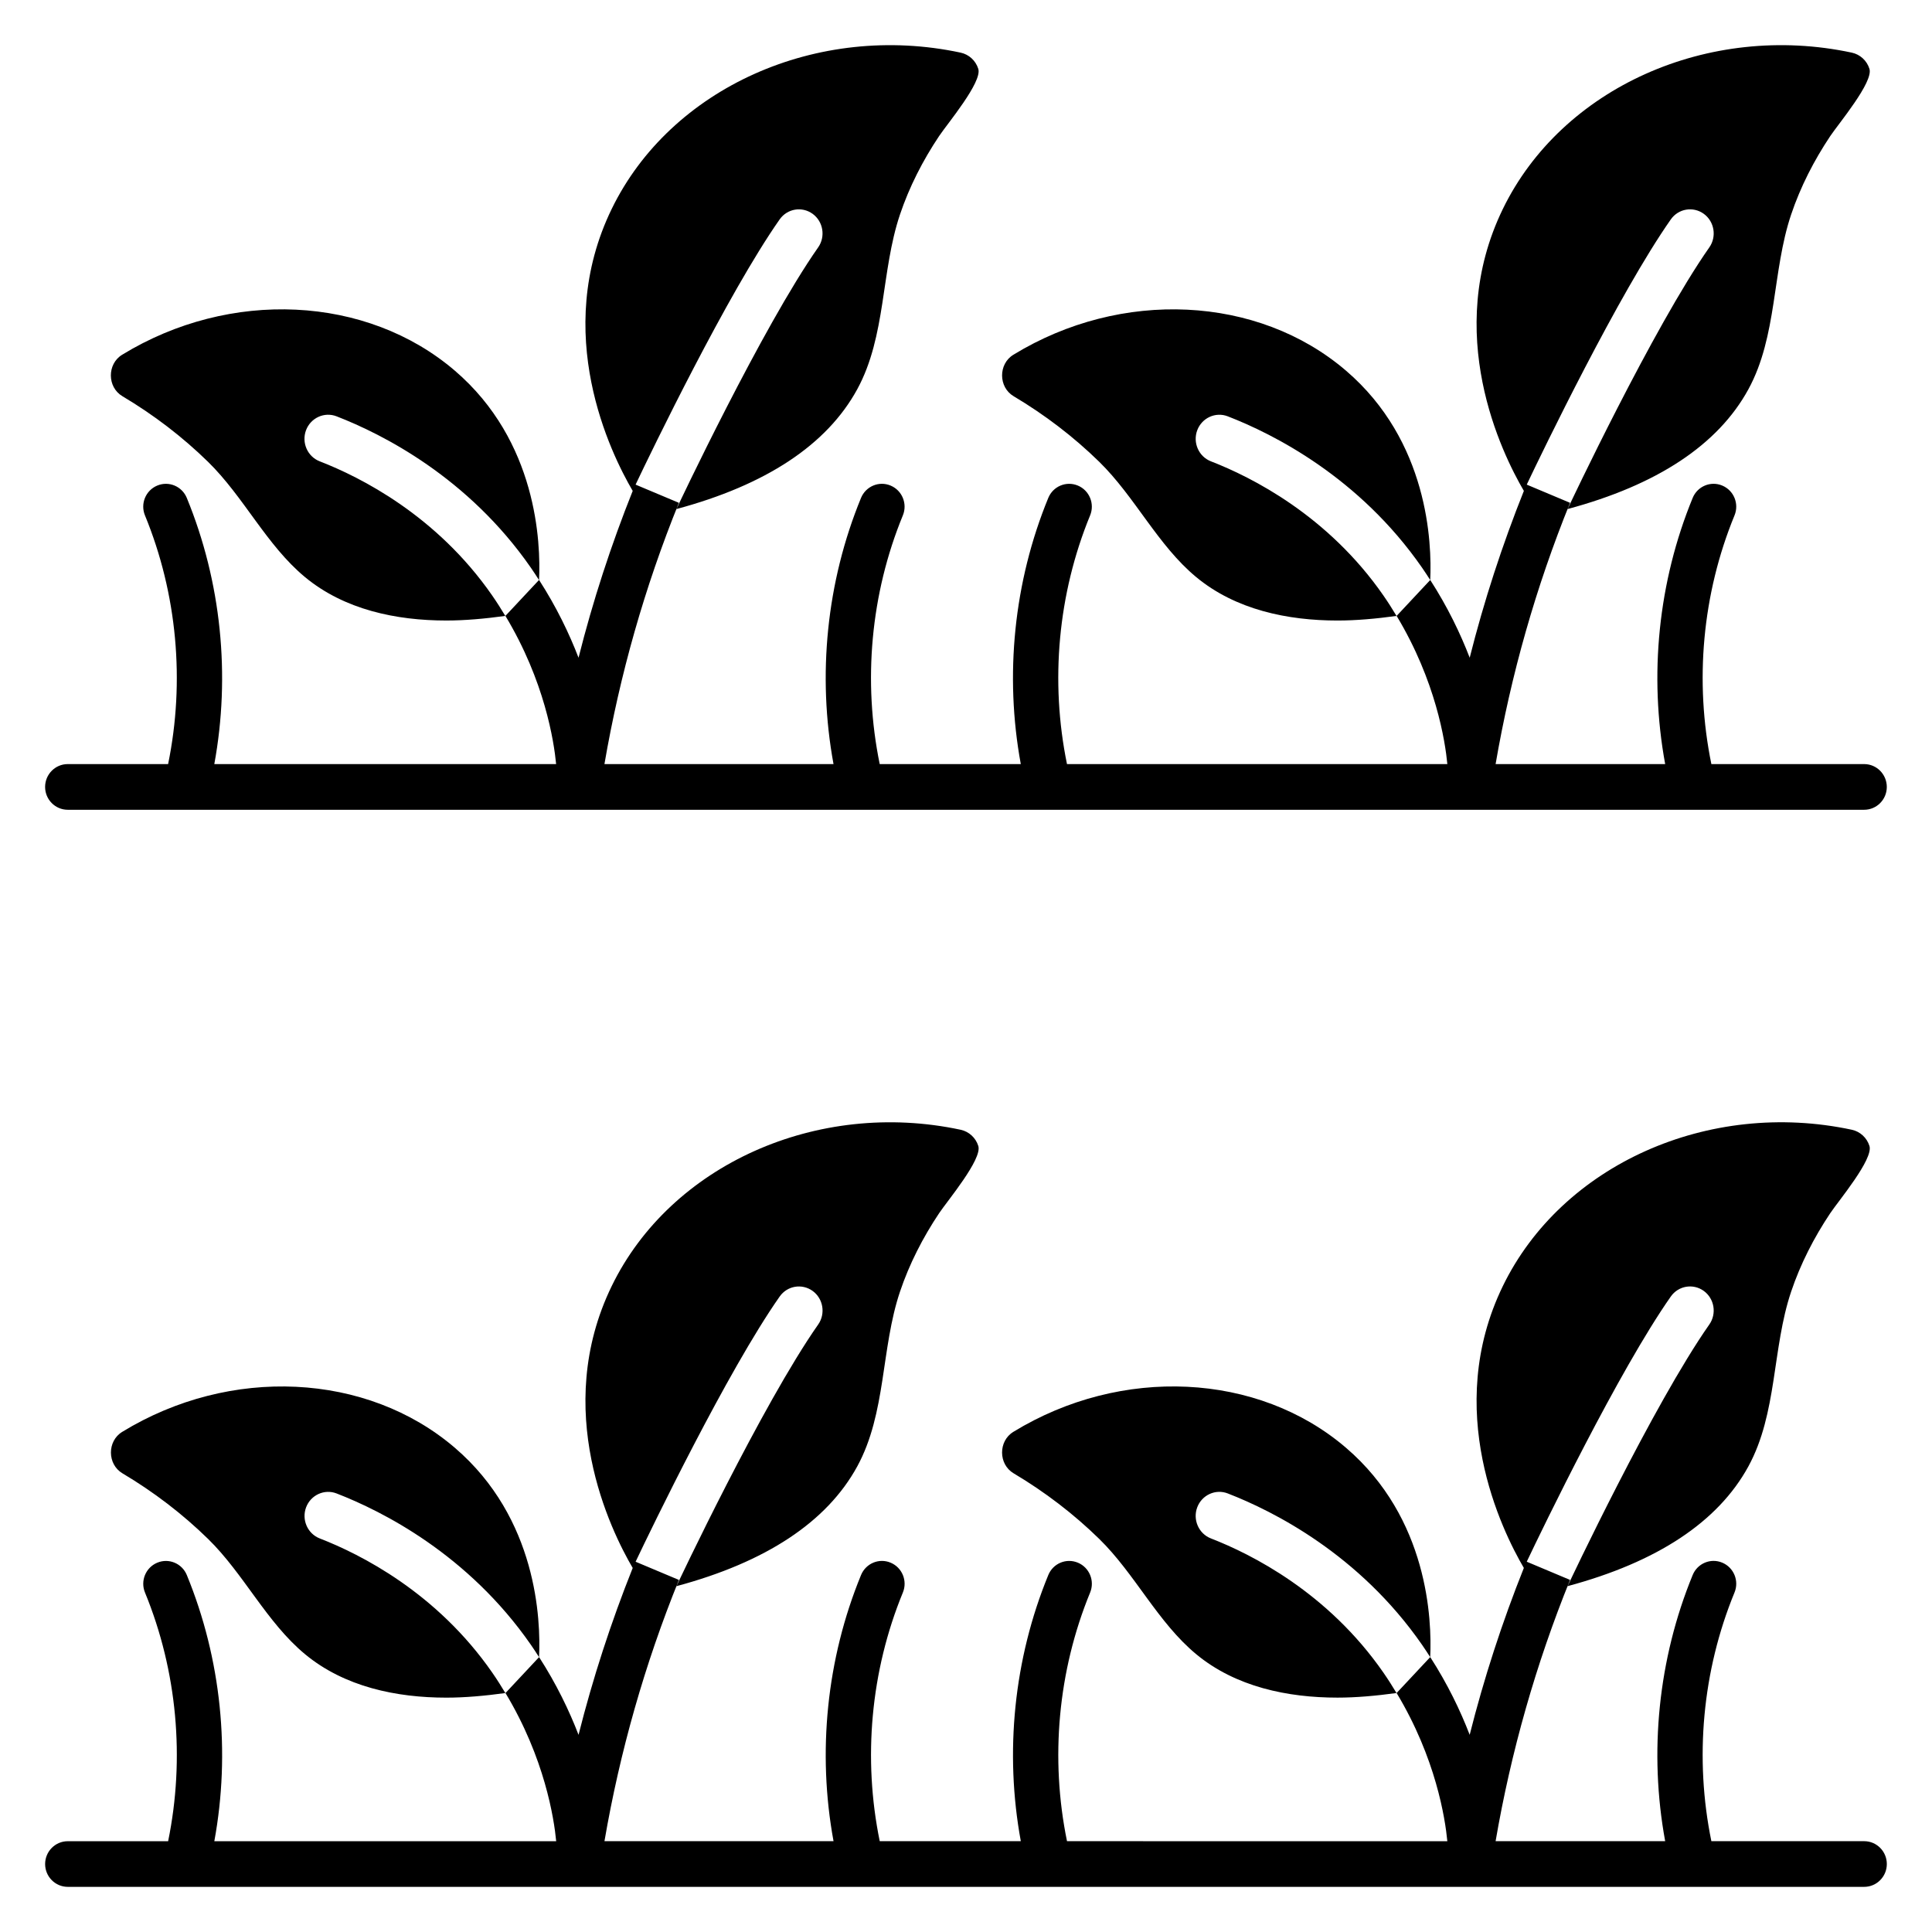 <?xml version="1.0" encoding="UTF-8"?>
<!-- Uploaded to: ICON Repo, www.svgrepo.com, Generator: ICON Repo Mixer Tools -->
<svg fill="#000000" width="800px" height="800px" version="1.1" viewBox="144 144 512 512" xmlns="http://www.w3.org/2000/svg">
 <g>
  <path d="m638.03 346.49h-40.5c-4.492-21.887-2.418-45.102 6.133-65.902 1.27-3.09-0.184-6.625-3.246-7.906-3.059-1.289-6.574 0.184-7.84 3.273-9.145 22.254-11.617 47.016-7.289 70.535h-44.938c4.062-23.656 10.68-46.938 19.73-69.238l-11.477-4.824c4.156-8.766 24.34-50.547 38.176-70.277 2.012-2.871 5.918-3.527 8.746-1.484 2.812 2.047 3.469 6.035 1.457 8.902-14.859 21.188-37.32 68.785-37.543 69.332 23.691-6.363 39.855-17 47.902-31.734 7.703-14.125 6.262-31.246 11.324-46.297 2.477-7.363 6.059-14.348 10.363-20.793 2.172-3.254 11.488-14.34 10.395-17.828-0.684-2.188-2.477-3.828-4.684-4.301-37.973-8.113-76.848 9.312-92.465 41.422-15.973 32.848-0.285 64.746 5.562 74.715 0.004-0.008 0.031-0.066 0.047-0.102-5.773 14.438-10.605 29.258-14.398 44.32-2.481-6.441-5.84-13.438-10.457-20.605l-0.004 0.004c0.465-9.898-0.508-36.777-22.312-55.465-23.316-19.992-59.578-21.719-88.164-4.219-4.008 2.453-3.973 8.578 0.066 10.98 8.309 4.941 15.938 10.781 22.672 17.363 9.527 9.309 15.504 22.113 25.73 30.582 10.441 8.652 24.215 11.504 37.449 11.504 4.883 0 10.148-0.469 15.629-1.219-1.078-1.793-2.215-3.598-3.473-5.41-14.719-21.227-34.957-31.391-45.707-35.559-3.234-1.254-4.859-4.941-3.633-8.234 1.234-3.293 4.871-4.945 8.09-3.695 12.09 4.684 34.852 16.129 51.5 40.125 0.754 1.09 1.457 2.172 2.152 3.254l-8.898 9.512c10.402 17.277 12.859 33.219 13.438 39.273l-100.8-0.004c-4.492-21.887-2.418-45.098 6.129-65.902 1.27-3.09-0.188-6.629-3.246-7.906-3.086-1.285-6.574 0.191-7.84 3.273-9.141 22.258-11.613 47.016-7.285 70.535h-37.387c-4.492-21.887-2.418-45.102 6.133-65.902 1.27-3.09-0.184-6.625-3.246-7.906-3.059-1.289-6.57 0.184-7.84 3.273-9.145 22.254-11.617 47.016-7.289 70.535h-60.707c4.062-23.656 10.68-46.938 19.73-69.238l-11.477-4.824c4.156-8.766 24.34-50.547 38.176-70.277 2.012-2.871 5.918-3.527 8.746-1.484 2.812 2.047 3.469 6.035 1.457 8.902-14.859 21.188-37.32 68.785-37.543 69.332 23.691-6.363 39.855-17 47.902-31.734 7.703-14.125 6.262-31.246 11.324-46.297 2.477-7.363 6.059-14.348 10.363-20.793 2.172-3.254 11.488-14.34 10.395-17.828-0.684-2.188-2.477-3.828-4.684-4.301-37.973-8.113-76.848 9.312-92.465 41.422-15.973 32.848-0.285 64.746 5.562 74.715 0.004-0.008 0.031-0.066 0.047-0.102-5.773 14.438-10.605 29.258-14.398 44.32-2.481-6.441-5.84-13.438-10.457-20.605l-0.004 0.004c0.465-9.898-0.508-36.777-22.312-55.465-23.336-19.992-59.594-21.723-88.18-4.223-4.008 2.453-3.973 8.578 0.066 10.98 8.309 4.941 15.938 10.781 22.672 17.363 9.527 9.309 15.504 22.113 25.73 30.582 10.441 8.652 24.215 11.504 37.449 11.504 4.883 0 10.148-0.469 15.629-1.219-1.078-1.793-2.215-3.598-3.473-5.41-14.719-21.227-34.957-31.391-45.707-35.559-3.234-1.254-4.859-4.941-3.633-8.234 1.234-3.293 4.871-4.945 8.09-3.695 12.09 4.684 34.852 16.129 51.5 40.125 0.754 1.09 1.457 2.172 2.152 3.254l-8.898 9.512c10.402 17.277 12.859 33.219 13.438 39.273h-90.586c4.328-23.523 1.852-48.277-7.289-70.535-1.266-3.082-4.766-4.559-7.84-3.273-3.062 1.277-4.516 4.816-3.246 7.906 8.547 20.797 10.621 44.012 6.133 65.902h-26.598c-3.312 0-6 2.711-6 6.055 0 3.34 2.688 6.051 6 6.051h476.07c3.312 0 6-2.711 6-6.051-0.004-3.34-2.688-6.055-6-6.055z"/>
  <path d="m638.03 631.93h-40.5c-4.492-21.887-2.418-45.102 6.133-65.902 1.27-3.09-0.184-6.625-3.246-7.906-3.059-1.289-6.574 0.184-7.84 3.273-9.145 22.254-11.617 47.012-7.289 70.535h-44.938c4.062-23.656 10.68-46.938 19.73-69.238l-11.477-4.824c4.156-8.766 24.34-50.547 38.176-70.273 2.012-2.871 5.918-3.527 8.746-1.484 2.812 2.047 3.469 6.035 1.457 8.902-14.859 21.188-37.32 68.785-37.543 69.332 23.691-6.363 39.855-17 47.902-31.734 7.703-14.125 6.262-31.246 11.324-46.297 2.477-7.363 6.059-14.348 10.363-20.793 2.172-3.254 11.488-14.34 10.395-17.828-0.684-2.188-2.477-3.828-4.684-4.301-37.973-8.113-76.848 9.312-92.465 41.418-15.973 32.848-0.285 64.746 5.562 74.715v-0.004c-5.754 14.406-10.566 29.195-14.355 44.223-2.481-6.441-5.84-13.438-10.457-20.605l-0.004 0.004c0.465-9.898-0.508-36.777-22.312-55.465-23.316-19.992-59.578-21.719-88.164-4.219-4.008 2.453-3.973 8.578 0.066 10.98 8.309 4.941 15.938 10.781 22.672 17.363 9.527 9.309 15.504 22.113 25.73 30.582 10.441 8.652 24.215 11.504 37.449 11.504 4.883 0 10.148-0.469 15.629-1.219-1.078-1.793-2.215-3.598-3.473-5.41-14.719-21.227-34.957-31.391-45.707-35.559-3.234-1.254-4.859-4.941-3.633-8.234 1.234-3.293 4.871-4.945 8.09-3.691 12.09 4.684 34.852 16.129 51.5 40.125 0.754 1.09 1.457 2.172 2.152 3.254l-8.898 9.512c10.398 17.277 12.859 33.219 13.438 39.273l-100.79-0.004c-4.492-21.887-2.418-45.098 6.129-65.902 1.27-3.09-0.188-6.629-3.246-7.906-3.086-1.285-6.574 0.191-7.84 3.273-9.141 22.258-11.613 47.016-7.285 70.535h-37.387c-4.492-21.887-2.418-45.102 6.133-65.902 1.27-3.09-0.184-6.625-3.246-7.906-3.059-1.289-6.57 0.184-7.84 3.273-9.145 22.254-11.617 47.012-7.289 70.535h-60.707c4.062-23.656 10.68-46.938 19.73-69.238l-11.477-4.824c4.156-8.766 24.34-50.547 38.176-70.273 2.012-2.871 5.918-3.527 8.746-1.484 2.812 2.047 3.469 6.035 1.457 8.902-14.859 21.188-37.32 68.785-37.543 69.332 23.691-6.363 39.855-17 47.902-31.734 7.703-14.125 6.262-31.246 11.324-46.297 2.477-7.363 6.059-14.348 10.363-20.793 2.172-3.254 11.488-14.34 10.395-17.828-0.684-2.188-2.477-3.828-4.684-4.301-37.973-8.113-76.848 9.312-92.465 41.418-15.973 32.848-0.285 64.746 5.562 74.715v-0.004c-5.754 14.406-10.566 29.195-14.355 44.223-2.481-6.441-5.84-13.438-10.457-20.605l-0.004 0.004c0.465-9.898-0.508-36.777-22.312-55.465-23.316-19.992-59.578-21.719-88.164-4.219-4.008 2.453-3.973 8.578 0.066 10.98 8.309 4.941 15.938 10.781 22.672 17.363 9.527 9.309 15.504 22.113 25.73 30.582 10.441 8.652 24.215 11.504 37.449 11.504 4.883 0 10.148-0.469 15.629-1.219-1.078-1.793-2.215-3.598-3.473-5.41-14.719-21.227-34.957-31.391-45.707-35.559-3.234-1.254-4.859-4.941-3.633-8.234 1.234-3.293 4.871-4.945 8.09-3.691 12.09 4.684 34.852 16.129 51.5 40.125 0.754 1.09 1.457 2.172 2.152 3.254l-8.898 9.512c10.398 17.277 12.859 33.219 13.438 39.273l-90.598-0.004c4.328-23.523 1.852-48.277-7.289-70.535-1.266-3.082-4.766-4.559-7.84-3.273-3.062 1.277-4.516 4.816-3.246 7.906 8.547 20.797 10.621 44.012 6.133 65.902h-26.598c-3.312 0-6 2.711-6 6.051 0 3.332 2.688 6.043 6 6.043h476.07c3.312 0 6-2.711 6-6.051 0-3.34-2.688-6.051-6-6.051z"/>
 </g>
</svg>